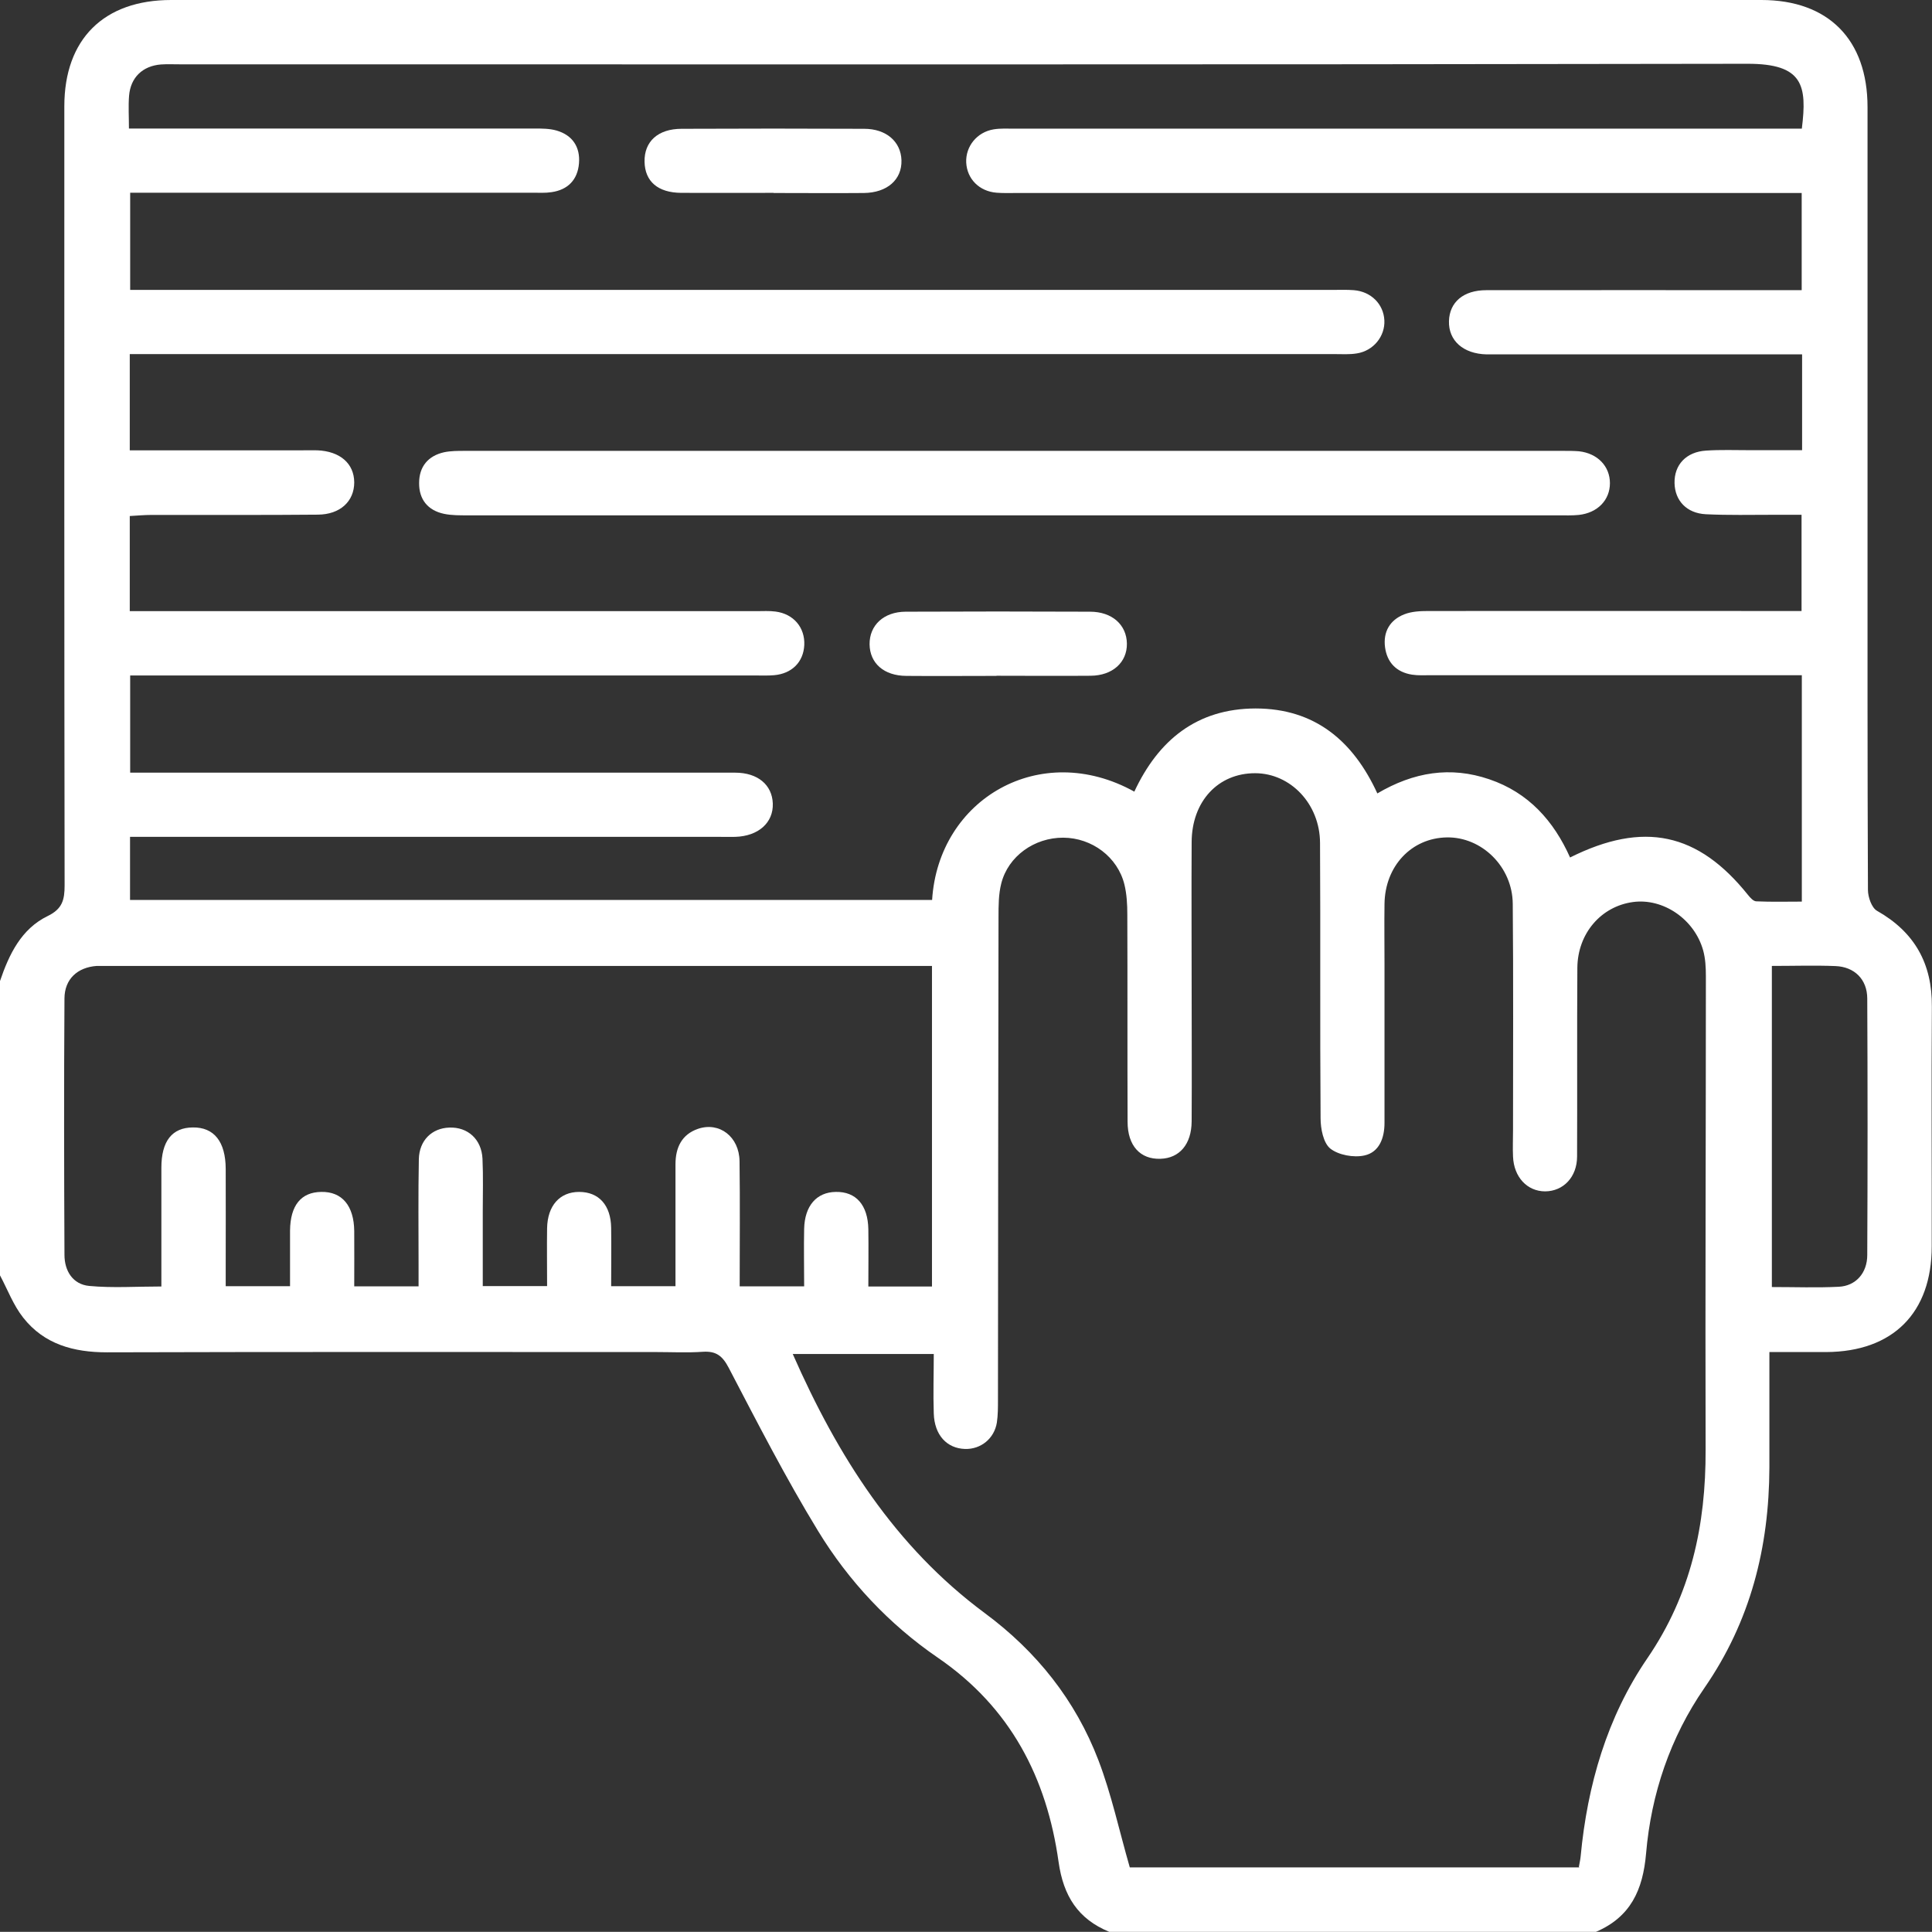 <svg xmlns="http://www.w3.org/2000/svg" id="Capa_2" data-name="Capa 2" viewBox="0 0 140.55 140.54"><rect x="0" y="0" width="140.55" height="140.54" fill="#333333" stroke="none"/><defs><style>      .cls-1 {        fill: #fff;        stroke-width: 0px;      }    </style></defs><g id="Capa_1-2" data-name="Capa 1"><g id="Oq9n3o"><g><path class="cls-1" d="M116.11,140.54h-35.41c-2.28-.94-3.34-2.61-3.69-5.09-.86-6.12-3.49-11.23-8.79-14.86-3.53-2.42-6.48-5.56-8.71-9.22-2.35-3.85-4.41-7.87-6.5-11.87-.45-.86-.91-1.22-1.87-1.16-1.14.08-2.29.02-3.43.02-13.31,0-26.62-.02-39.93.02-2.42,0-4.56-.58-6.09-2.52C.97,94.95.55,93.81,0,92.78c0-7.14,0-14.27,0-21.41.66-1.94,1.54-3.79,3.47-4.73,1.07-.52,1.23-1.18,1.23-2.23-.03-18.89-.02-37.78-.02-56.68C4.68,2.85,7.55,0,12.45,0,51.01,0,89.58,0,128.14,0c4.87,0,7.72,2.88,7.72,7.79,0,9.88,0,19.76,0,29.64,0,9.1-.01,18.21.03,27.31,0,.52.27,1.3.66,1.52,2.74,1.55,4.02,3.85,3.99,6.98-.04,5.81,0,11.62-.01,17.43,0,4.84-2.82,7.66-7.66,7.69-1.31,0-2.62,0-4.15,0,0,2.93,0,5.66,0,8.4-.02,5.81-1.37,11.18-4.73,16.04-2.48,3.59-3.87,7.7-4.24,12.03-.23,2.67-1.13,4.63-3.65,5.71ZM131.13,25.78c-.59,0-1.09,0-1.58,0-6.82,0-13.63,0-20.45,0-.32,0-.64,0-.96,0-1.69-.04-2.77-1-2.73-2.42.04-1.38,1.05-2.25,2.72-2.25,7.14-.01,14.27,0,21.41,0,.53,0,1.05,0,1.53,0v-7.07h-1.76c-18.43,0-36.87,0-55.3,0-.5,0-1.01.02-1.51-.02-1.26-.1-2.15-1-2.21-2.2-.05-1.17.78-2.21,2-2.41.49-.08,1-.05,1.51-.05,18.57,0,37.14,0,55.72,0h1.56c.39-3.14.11-4.73-3.97-4.72-38.01.07-76.02.04-114.04.04-.46,0-.92-.02-1.37.01-1.33.11-2.2.95-2.31,2.27-.06.76-.01,1.52-.01,2.39.7,0,1.24,0,1.78,0,9.24,0,18.48,0,27.72,0,.54,0,1.11,0,1.62.15,1.16.34,1.72,1.21,1.62,2.39-.1,1.18-.8,1.92-2,2.09-.45.07-.91.04-1.37.04-9.24,0-18.48,0-27.72,0h-1.56v7.07c.7,0,1.29,0,1.88,0,28.54,0,57.09,0,85.63,0,.5,0,1.01-.02,1.51.02,1.25.1,2.16,1.01,2.22,2.19.06,1.16-.79,2.22-2,2.41-.54.09-1.09.05-1.64.05-28.64,0-57.27,0-85.91,0h-1.72v7c.58,0,1.07,0,1.57,0,3.66,0,7.32,0,10.98,0,.37,0,.73-.01,1.1,0,1.65.07,2.67.96,2.68,2.33,0,1.37-1.01,2.34-2.65,2.35-4.03.04-8.05.01-12.08.02-.53,0-1.06.05-1.6.08v6.92c.62,0,1.16,0,1.7,0,14.64,0,29.28,0,43.91,0,.46,0,.92-.03,1.37.03,1.32.17,2.15,1.17,2.09,2.44-.06,1.23-.9,2.08-2.2,2.19-.45.04-.91.02-1.37.02-14.64,0-29.28,0-43.91,0h-1.56v7.07c5.41,0,10.71,0,16.02,0,9.33,0,18.66,0,27.99,0,1.65,0,2.69.89,2.74,2.24.05,1.4-1.05,2.38-2.73,2.43-.37.01-.73,0-1.1,0-13.77,0-27.54,0-41.31,0h-1.62v4.59h58.35c.46-7.35,7.87-11.67,14.71-7.88,1.75-3.75,4.55-6.04,8.82-6.05,4.32,0,7.11,2.37,8.86,6.18,2.65-1.56,5.32-1.99,8.14-1.03,2.86.97,4.69,3.03,5.88,5.69,5.35-2.67,9.31-1.81,12.94,2.72.16.2.39.46.6.47,1.12.05,2.24.02,3.32.02v-16.47h-1.6c-8.46,0-16.92,0-25.39,0-.46,0-.92.03-1.37-.04-1.13-.18-1.81-.88-1.96-1.99-.15-1.12.35-1.99,1.4-2.4.53-.21,1.16-.24,1.74-.24,8.51-.01,17.02,0,25.52,0h1.64v-7c-.74,0-1.38,0-2.02,0-1.65,0-3.3.04-4.94-.04-1.4-.07-2.25-.99-2.28-2.26-.03-1.33.84-2.28,2.3-2.37,1.05-.07,2.1-.03,3.15-.03,1.26,0,2.52,0,3.83,0v-7ZM114.86,135.82c.06-.34.11-.56.13-.78.49-5.18,1.92-10.12,4.85-14.4,3.18-4.65,4.26-9.69,4.24-15.17-.03-11.48.02-22.96.02-34.44,0-.63-.03-1.29-.2-1.9-.64-2.27-2.91-3.8-5.09-3.51-2.33.31-4.04,2.28-4.06,4.79-.03,4.57,0,9.15-.02,13.72,0,1.5-1,2.53-2.32,2.54-1.31,0-2.28-1.04-2.34-2.53-.03-.64,0-1.28,0-1.92,0-5.49.03-10.98-.02-16.47-.02-2.69-2.25-4.87-4.79-4.83-2.58.04-4.51,2.09-4.54,4.85-.02,1.46,0,2.93,0,4.39,0,3.84,0,7.68,0,11.53,0,1.11-.39,2.14-1.47,2.37-.77.17-1.87-.03-2.47-.5-.51-.41-.71-1.45-.71-2.21-.05-6.68,0-13.36-.04-20.03-.01-2.83-2.14-5.06-4.71-5.07-2.7-.01-4.62,2.04-4.63,5.02-.02,3.52,0,7.04,0,10.57,0,3.25.02,6.5,0,9.74-.01,1.67-.89,2.68-2.27,2.72-1.47.05-2.39-.95-2.39-2.69-.02-5.03,0-10.06-.02-15.09,0-.73-.04-1.47-.21-2.17-.49-2-2.36-3.4-4.45-3.41-2.1-.01-4.01,1.35-4.51,3.33-.2.78-.2,1.63-.2,2.45-.02,11.71-.03,23.42-.04,35.13,0,.55,0,1.1-.08,1.64-.19,1.17-1.17,1.95-2.31,1.92-1.33-.04-2.23-1.01-2.28-2.58-.05-1.44,0-2.89,0-4.33h-10.26c3.28,7.45,7.45,14.02,13.97,18.85,3.77,2.79,6.6,6.34,8.27,10.71.95,2.49,1.51,5.12,2.28,7.79h32.71ZM67.8,93.59v-23.32h-1.2c-19.62,0-39.25,0-58.87,0-.23,0-.46,0-.69,0-1.4.1-2.34.95-2.35,2.36-.04,6.22-.03,12.44,0,18.66,0,1.18.62,2.15,1.8,2.26,1.7.16,3.42.04,5.25.04,0-2.99,0-5.81,0-8.64,0-1.94.78-2.92,2.29-2.93,1.54-.02,2.38,1.03,2.39,3.01.01,2.38,0,4.76,0,7.14,0,.48,0,.96,0,1.4h4.68c0-1.41,0-2.73,0-4.05.02-1.83.8-2.79,2.27-2.81,1.51-.03,2.38,1,2.4,2.85.01,1.35,0,2.7,0,4.02h4.68c0-.58,0-1.07,0-1.57,0-2.56-.03-5.12.02-7.68.03-1.37.95-2.26,2.22-2.3,1.34-.05,2.34.85,2.41,2.26.06,1.28.02,2.56.02,3.84,0,1.81,0,3.63,0,5.43h4.68c0-1.48-.02-2.85,0-4.21.03-1.64.92-2.64,2.33-2.64,1.43,0,2.31.96,2.33,2.62.02,1.4,0,2.81,0,4.24h4.68c0-.6,0-1.1,0-1.6,0-2.42,0-4.85,0-7.27,0-1.21.45-2.17,1.64-2.58,1.56-.53,3,.58,3.02,2.36.04,3.01.01,6.01.01,9.1h4.69c0-1.46-.03-2.82,0-4.19.04-1.68.91-2.66,2.3-2.68,1.47-.03,2.34.95,2.37,2.72.02,1.36,0,2.72,0,4.16h4.58ZM128.9,70.27v23.36c1.69,0,3.28.06,4.87-.02,1.23-.06,2.07-.99,2.07-2.31.03-6.22.03-12.43,0-18.65,0-1.41-.94-2.32-2.32-2.37-1.5-.06-3.01-.01-4.62-.01Z"></path><path class="cls-1" d="M73.84,37.49c-13.26,0-26.52,0-39.77,0-.59,0-1.2.01-1.77-.11-1.18-.25-1.82-1.05-1.81-2.24,0-1.19.65-1.98,1.82-2.24.48-.1,1-.1,1.5-.1,26.65,0,53.31,0,79.96,0,.37,0,.73,0,1.1.03,1.35.15,2.25,1.09,2.25,2.32,0,1.23-.9,2.16-2.26,2.31-.5.05-1,.03-1.51.03-13.17,0-26.33,0-39.5,0Z"></path><path class="cls-1" d="M56.27,14.03c-2.24,0-4.47.01-6.71,0-1.7-.01-2.64-.83-2.67-2.26-.03-1.47.97-2.4,2.7-2.4,4.43-.02,8.86-.02,13.28,0,1.61,0,2.67.94,2.71,2.29.04,1.41-1.04,2.36-2.73,2.38-2.19.02-4.38,0-6.57,0Z"></path><path class="cls-1" d="M72.5,49.17c-2.19,0-4.38.02-6.57,0-1.63-.01-2.65-.92-2.67-2.3-.01-1.38,1.02-2.36,2.62-2.37,4.47-.02,8.95-.02,13.42,0,1.61,0,2.66.96,2.68,2.32.02,1.36-1.04,2.33-2.64,2.34-2.28.02-4.56,0-6.85,0Z"></path></g></g></g></svg>